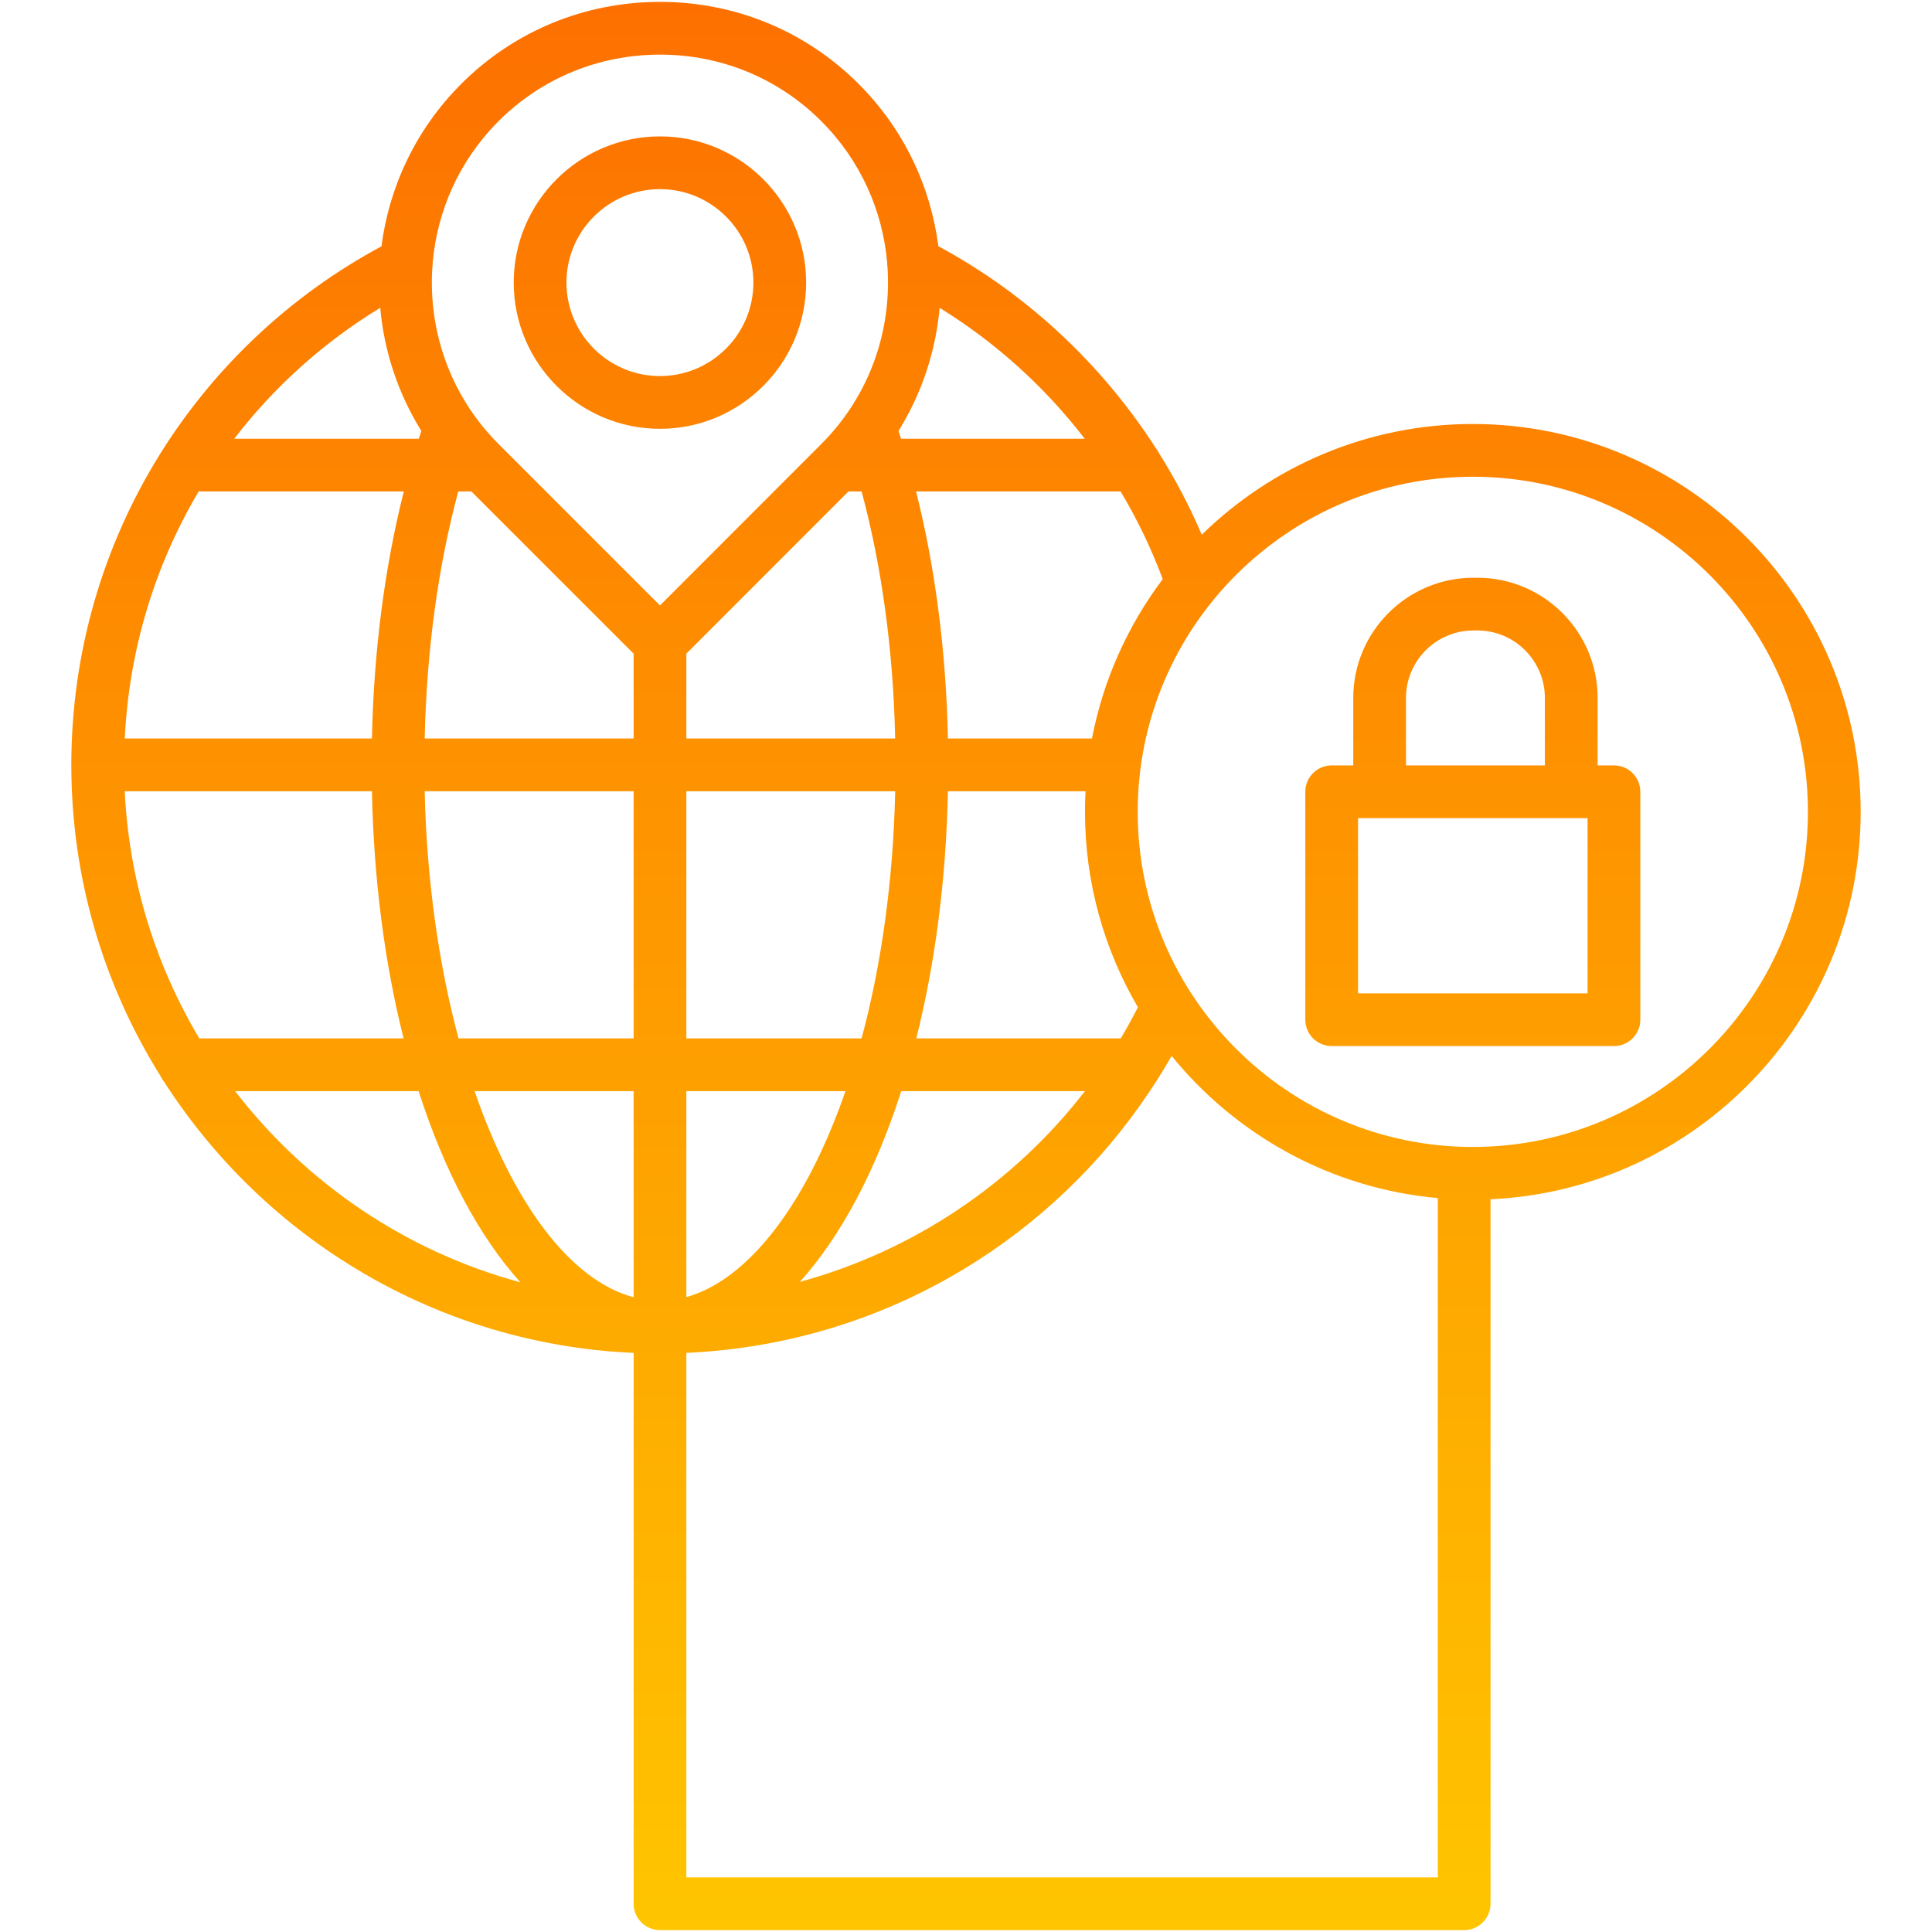<svg id="Layer_1" enable-background="new 0 0 512 512" viewBox="0 0 512 512" xmlns="http://www.w3.org/2000/svg" xmlns:xlink="http://www.w3.org/1999/xlink"><linearGradient id="SVGID_1_" gradientUnits="userSpaceOnUse" x1="256" x2="256" y1=".5" y2="511.5"><stop offset="0" stop-color="#fd7000"/><stop offset="1" stop-color="#ffc500"/></linearGradient><path d="m174.902 113.638c21.356 0 38.731-17.388 38.731-38.76 0-21.356-17.374-38.731-38.731-38.731-21.372 0-38.759 17.375-38.759 38.731 0 21.371 17.387 38.76 38.759 38.76zm0-63.515c13.65 0 24.755 11.104 24.755 24.755 0 13.666-11.105 24.783-24.755 24.783-13.665 0-24.783-11.117-24.783-24.783 0-13.65 11.118-24.755 24.783-24.755zm318.195 165.024c0-56.675-46.108-102.784-102.783-102.784-27.93 0-53.289 11.203-71.832 29.345-3.178-7.435-6.945-14.599-11.228-21.435-.246-.52-.549-1.009-.91-1.449-14.307-22.291-34.214-40.939-57.663-53.567-2.037-15.741-9.07-30.953-21.134-43.018-14.005-14.019-32.702-21.739-52.648-21.739-19.944 0-38.648 7.719-52.665 21.737-12.071 12.071-19.105 27.291-21.139 43.04-23.836 12.818-43.986 31.632-58.422 54.637-15.55 24.78-23.769 53.406-23.769 82.785 0 30.22 8.647 58.455 23.583 82.377.257.561.582 1.086.972 1.555 26.571 41.467 72.216 69.588 124.456 71.903v145.978c0 3.86 3.129 6.988 6.988 6.988h213.119c3.859 0 6.988-3.129 6.988-6.988v-186.694c54.503-2.463 98.087-47.571 98.087-102.671zm-460.044-5.46h65.512c.489 23.697 3.451 45.868 8.388 65.494h-54.138c-11.533-19.352-18.602-41.659-19.762-65.494zm19.592-79.442h54.368c-5.084 20.159-7.964 42.365-8.446 65.466h-65.499c1.137-23.558 7.995-45.92 19.577-65.466zm72.287 0 42.999 42.999c-.005.105-.016.208-.016.315v22.152h-55.367c.506-23.273 3.533-45.535 8.892-65.466zm99.915 0h3.491c5.359 19.931 8.385 42.193 8.892 65.466h-55.34v-22.152c0-.107-.011-.211-.016-.316zm-42.957 213.497v-54.584h42.176c-1.943 5.601-4.085 10.938-6.423 15.959-9.952 21.37-22.685 34.996-35.753 38.625zm0-68.561v-65.494h55.344c-.509 23.385-3.581 45.707-8.901 65.494zm-69.347-65.494h55.372v65.494h-46.399c-5.215-19.463-8.44-41.823-8.973-65.494zm55.372 79.471v54.624c-16.895-4.507-31.986-25.086-42.143-54.624zm70.928 0h48.675c-18.993 24.608-45.673 42.395-75.546 50.557 10.901-12.108 20.11-29.48 26.871-50.557zm58.165-13.977h-54.18c4.935-19.626 7.896-41.796 8.385-65.494h36.464c-.095 1.809-.145 3.628-.145 5.46 0 18.872 5.118 36.568 14.03 51.784-1.431 2.812-2.951 5.561-4.554 8.25zm-7.626-79.471h-38.172c-.483-23.1-3.362-45.307-8.446-65.466h54.215c4.407 7.376 8.158 15.152 11.156 23.238-9.214 12.25-15.753 26.617-18.753 42.228zm-1.915-79.442h-48.679c-.221-.691-.455-1.368-.682-2.053 6.242-10.034 9.884-21.233 10.904-32.633 14.828 9.121 27.878 20.949 38.457 34.686zm-155.351-84.148c11.378-11.378 26.572-17.644 42.783-17.644 16.21 0 31.395 6.265 42.762 17.644 10.461 10.461 16.271 23.833 17.452 37.533-.002.367.023.732.078 1.092 1.147 16.842-4.685 34.074-17.532 46.921l-.645.645c-.003.003-.006.006-.009.009l-42.105 42.129-42.785-42.785c-12.845-12.845-18.678-30.077-17.53-46.919.055-.36.08-.725.078-1.093 1.182-13.699 6.992-27.071 17.453-37.532zm-31.351 49.447c1.018 11.405 4.66 22.609 10.904 32.648-.227.685-.46 1.362-.682 2.053h-48.91c10.479-13.651 23.527-25.444 38.688-34.701zm-38.454 207.591h48.627c6.784 21.142 16.032 38.556 26.98 50.669-30.45-8.221-56.876-26.334-75.607-50.669zm119.579 208.365v-138.998c27.572-1.224 54.198-9.659 77.397-24.615 19.166-12.356 35.287-28.666 47.387-47.752.094-.135.18-.275.264-.416 1.225-1.946 2.419-3.913 3.559-5.915 17.027 20.972 42.134 35.125 70.536 37.679v180.017zm208.424-193.57c-48.968 0-88.807-39.838-88.807-88.806s39.839-88.807 88.807-88.807 88.807 39.839 88.807 88.807-39.839 88.806-88.807 88.806zm37.401-101.113h-4.329v-17.88c0-17.565-14.291-31.856-31.856-31.856h-1.047c-17.565 0-31.856 14.291-31.856 31.856v17.88h-5.715c-3.859 0-6.988 3.129-6.988 6.988v60.402c0 3.86 3.129 6.988 6.988 6.988h74.803c3.859 0 6.988-3.129 6.988-6.988v-60.402c0-3.859-3.128-6.988-6.988-6.988zm-55.112-17.88c0-9.859 8.021-17.879 17.88-17.879h1.047c9.859 0 17.88 8.021 17.88 17.879v17.88h-36.807zm48.124 78.282h-60.827v-46.425h60.827z" fill="url(#SVGID_1_)"/></svg>